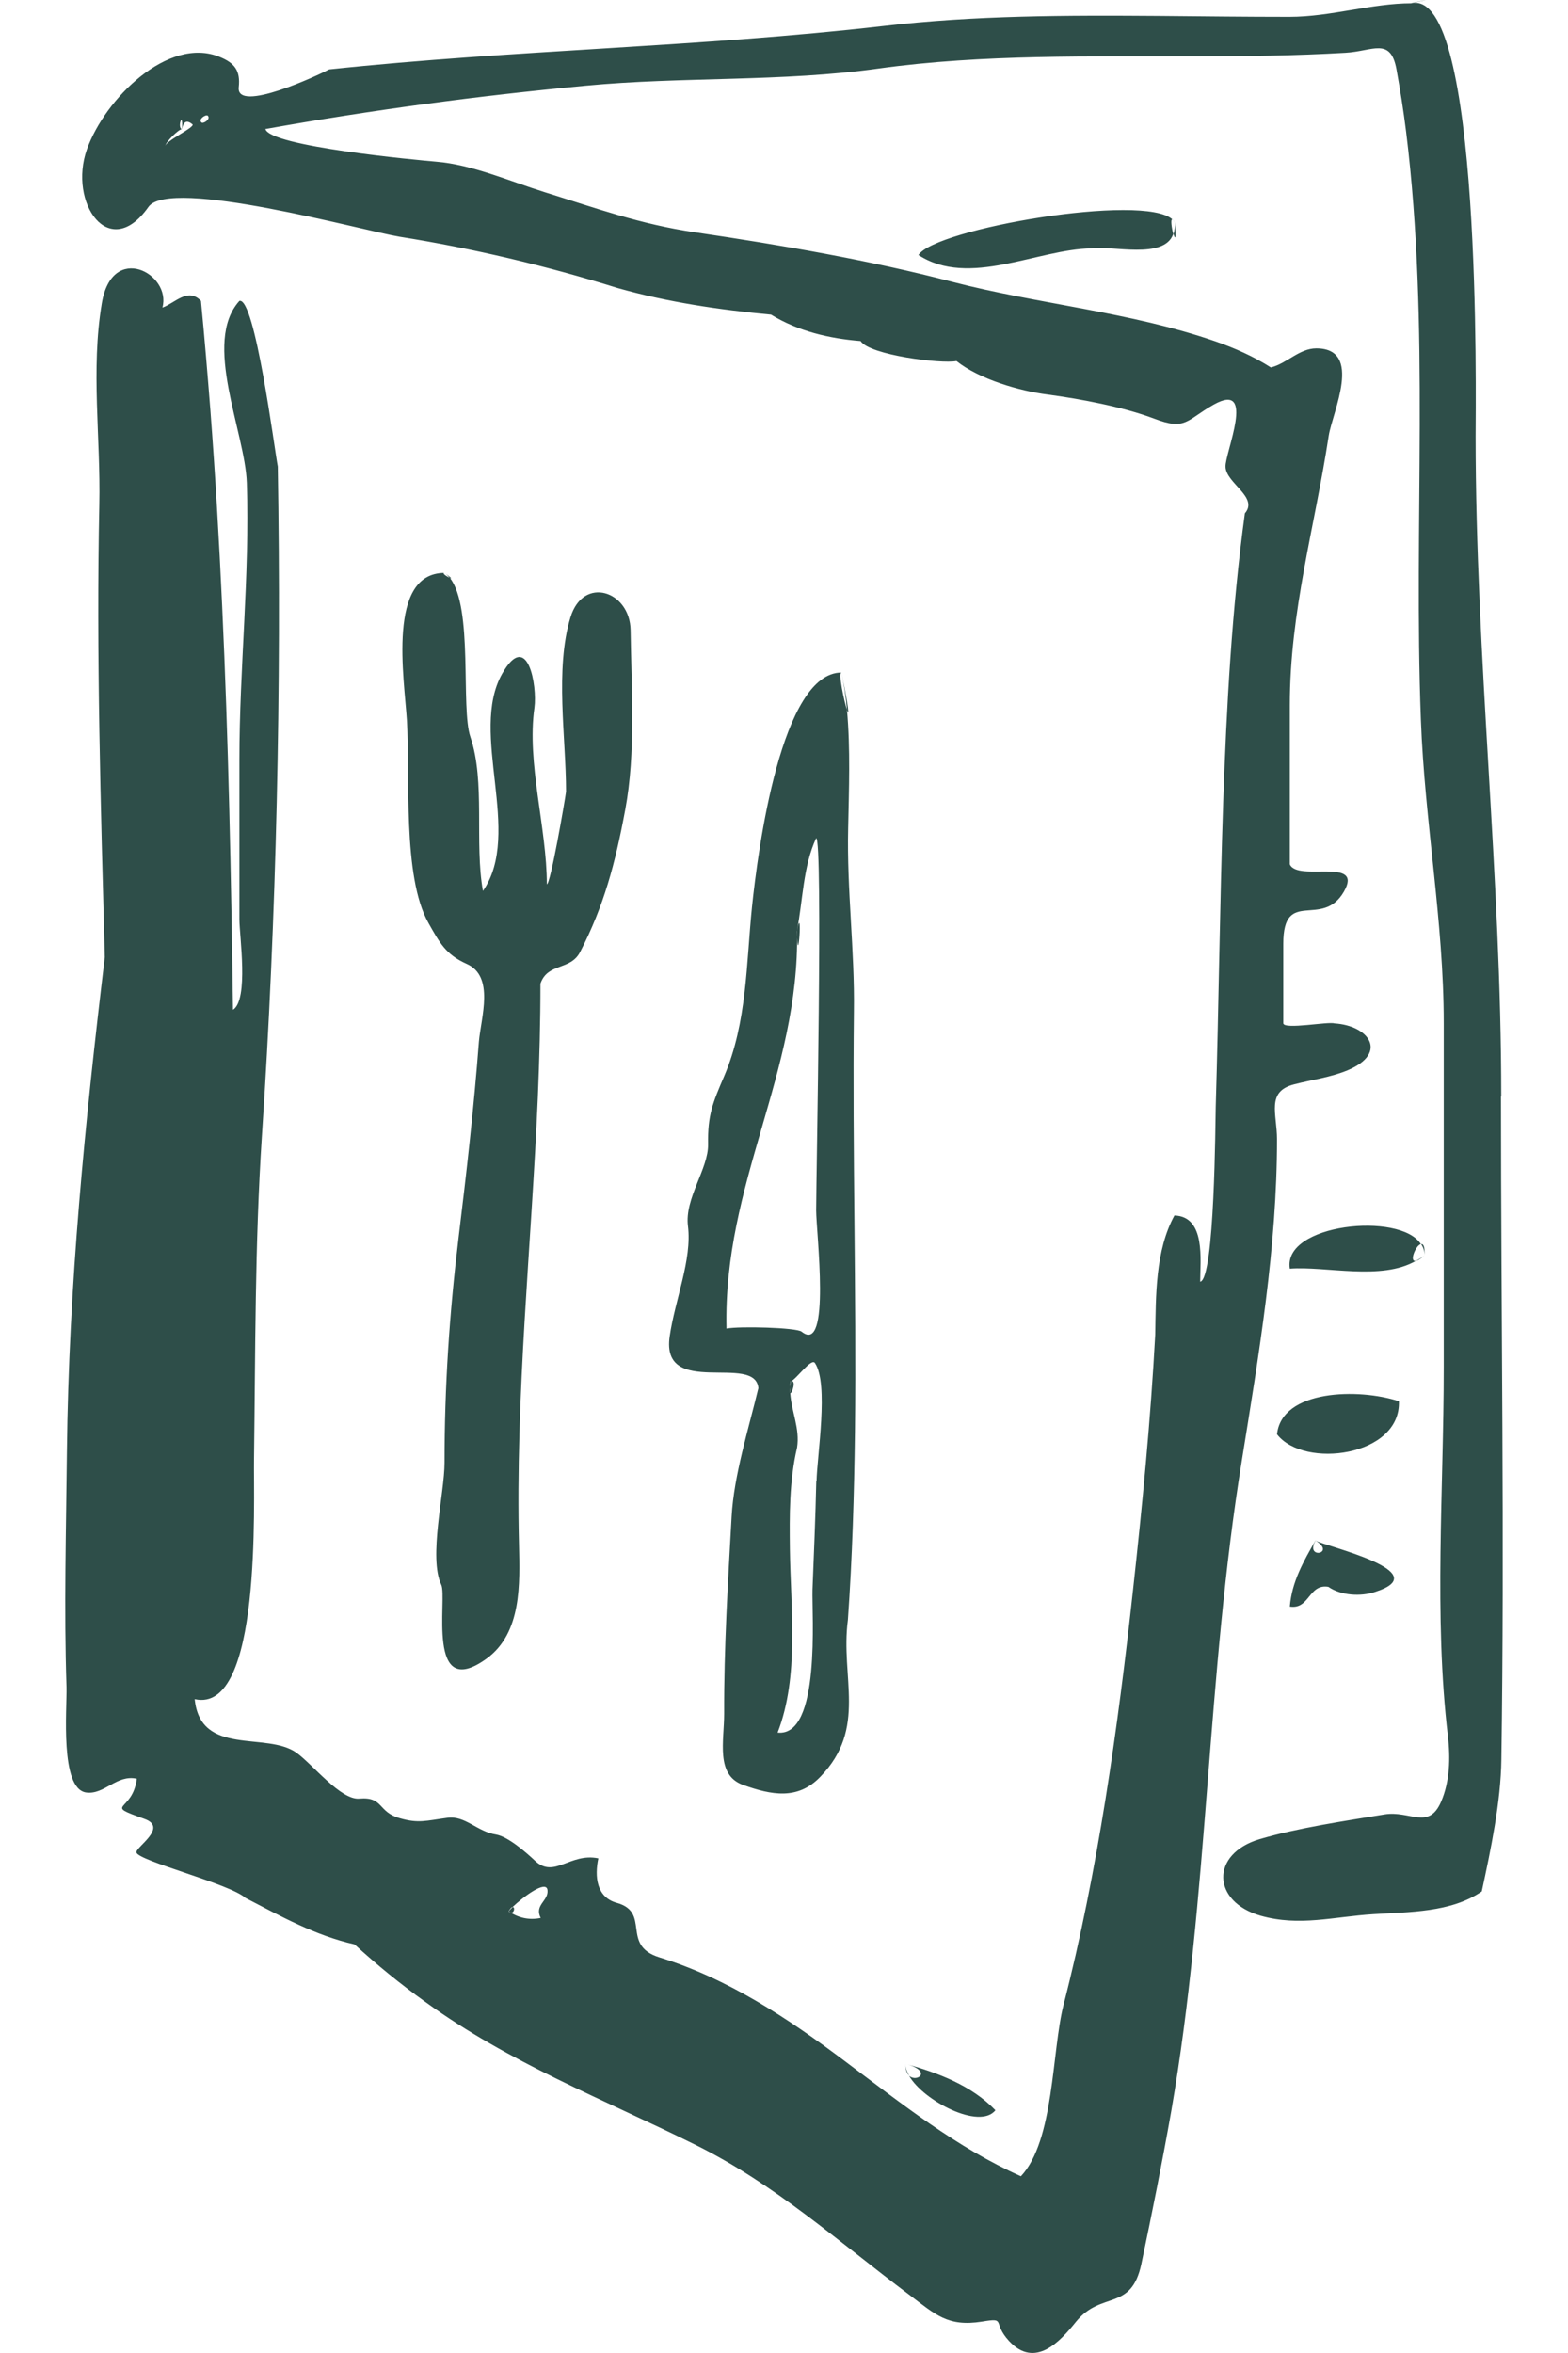 <svg width="12" height="18" viewBox="0 0 12 18" fill="none" xmlns="http://www.w3.org/2000/svg">
<g id="food icons">
<g id="menu">
<path id="Vector" fill-rule="evenodd" clip-rule="evenodd" d="M10.876 9.517C10.893 9.543 10.903 9.571 10.902 9.603C10.905 9.535 10.893 9.514 10.876 9.517ZM9.773 10.972C9.979 11.239 10.722 11.142 10.706 10.719C10.399 10.618 9.809 10.629 9.773 10.972ZM11.489 8.388C11.489 6.697 11.293 5.034 11.293 3.337C11.293 3.07 11.343 -0.096 10.802 0.025C10.498 0.025 10.184 0.129 9.868 0.129C9.536 0.129 9.205 0.125 8.872 0.122C8.168 0.117 7.463 0.117 6.762 0.199C5.356 0.361 3.932 0.381 2.519 0.531C2.437 0.575 1.807 0.869 1.827 0.668C1.841 0.542 1.797 0.482 1.68 0.435C1.288 0.275 0.803 0.755 0.665 1.143C0.521 1.55 0.835 2.01 1.136 1.583C1.298 1.353 2.779 1.765 3.058 1.811C3.618 1.9 4.181 2.033 4.725 2.203C5.11 2.312 5.505 2.37 5.901 2.407C6.108 2.534 6.348 2.59 6.586 2.609C6.655 2.717 7.205 2.785 7.32 2.762C7.497 2.903 7.806 2.991 8.016 3.018C8.265 3.051 8.596 3.113 8.831 3.202C9.077 3.297 9.08 3.212 9.289 3.095C9.619 2.911 9.372 3.469 9.379 3.572C9.384 3.698 9.634 3.803 9.527 3.927C9.427 4.66 9.387 5.402 9.361 6.142C9.335 6.918 9.327 7.694 9.304 8.468C9.301 8.568 9.297 9.783 9.185 9.805C9.185 9.641 9.229 9.306 8.988 9.298C8.841 9.567 8.846 9.912 8.841 10.21C8.806 10.858 8.742 11.518 8.671 12.163C8.556 13.216 8.401 14.322 8.139 15.338C8.049 15.691 8.069 16.376 7.813 16.648C7.322 16.429 6.899 16.092 6.468 15.769C6.028 15.438 5.57 15.135 5.045 14.973C4.748 14.88 4.984 14.629 4.719 14.556C4.564 14.513 4.55 14.354 4.579 14.216C4.363 14.171 4.242 14.373 4.095 14.235C4.024 14.168 3.888 14.05 3.797 14.034C3.649 14.011 3.56 13.886 3.422 13.906C3.259 13.928 3.202 13.95 3.06 13.909C2.888 13.861 2.937 13.743 2.75 13.759C2.608 13.772 2.393 13.497 2.269 13.408C2.04 13.244 1.534 13.44 1.49 12.998C2.007 13.115 1.939 11.489 1.944 11.161C1.955 10.339 1.95 9.516 2.004 8.695C2.117 7 2.154 5.271 2.126 3.569C2.1 3.434 1.951 2.27 1.832 2.302C1.547 2.618 1.876 3.304 1.889 3.695C1.912 4.404 1.832 5.112 1.832 5.81V7.032C1.832 7.158 1.905 7.648 1.783 7.725C1.769 6.694 1.748 5.663 1.7 4.633C1.677 4.134 1.648 3.634 1.61 3.137C1.588 2.859 1.565 2.58 1.538 2.302C1.438 2.196 1.337 2.32 1.243 2.353C1.314 2.095 0.857 1.847 0.779 2.321C0.694 2.827 0.771 3.35 0.76 3.86C0.736 5 0.771 6.178 0.802 7.322C0.65 8.59 0.526 9.826 0.512 11.104C0.506 11.705 0.489 12.306 0.509 12.907C0.513 13.071 0.457 13.681 0.658 13.712C0.8 13.732 0.891 13.572 1.047 13.607C1.015 13.869 0.779 13.797 1.105 13.914C1.291 13.98 1.035 14.131 1.044 14.171C1.059 14.236 1.761 14.411 1.879 14.519C2.149 14.659 2.414 14.807 2.713 14.874C2.885 15.031 3.066 15.179 3.255 15.314C3.895 15.779 4.614 16.057 5.315 16.404C5.93 16.707 6.411 17.144 6.959 17.555C7.159 17.706 7.253 17.801 7.514 17.76C7.707 17.728 7.59 17.765 7.722 17.908C7.923 18.125 8.116 17.908 8.233 17.763C8.429 17.52 8.657 17.687 8.735 17.318C8.817 16.928 8.895 16.54 8.964 16.148C9.249 14.5 9.235 12.824 9.504 11.171C9.635 10.358 9.773 9.541 9.773 8.716C9.773 8.519 9.688 8.35 9.905 8.295C10.04 8.26 10.184 8.242 10.315 8.187C10.627 8.055 10.476 7.845 10.213 7.829C10.166 7.813 9.829 7.878 9.821 7.829V7.22C9.821 6.786 10.118 7.11 10.285 6.821C10.44 6.552 9.93 6.749 9.871 6.612V5.396C9.871 4.674 10.062 4.034 10.169 3.332C10.197 3.154 10.434 2.666 10.074 2.665C9.944 2.665 9.848 2.781 9.726 2.811C9.594 2.727 9.45 2.663 9.303 2.612C8.651 2.386 7.946 2.327 7.288 2.156C6.652 1.99 5.976 1.874 5.318 1.777C4.897 1.715 4.564 1.593 4.168 1.47C3.899 1.386 3.612 1.259 3.339 1.237C3.192 1.224 2.066 1.121 2.031 0.987C2.851 0.841 3.649 0.734 4.478 0.656C5.226 0.585 5.987 0.628 6.726 0.524C7.529 0.413 8.348 0.434 9.157 0.431C9.536 0.431 9.916 0.426 10.295 0.404C10.505 0.393 10.641 0.281 10.687 0.529C10.716 0.688 10.741 0.847 10.761 1.008C10.945 2.498 10.817 4.008 10.874 5.504C10.903 6.287 11.049 7.047 11.049 7.827V10.463C11.049 11.39 10.972 12.363 11.081 13.282C11.1 13.448 11.096 13.627 11.029 13.782C10.934 14.003 10.791 13.848 10.595 13.88C10.292 13.93 9.936 13.982 9.64 14.069C9.261 14.182 9.274 14.548 9.648 14.655C9.945 14.739 10.206 14.662 10.511 14.643C10.782 14.626 11.106 14.631 11.34 14.469C11.409 14.15 11.486 13.782 11.49 13.46C11.515 11.77 11.487 10.079 11.487 8.387L11.489 8.388ZM1.265 1.118C1.263 1.091 1.37 0.984 1.393 0.989C1.352 0.979 1.403 0.836 1.393 0.989C1.403 0.928 1.43 0.916 1.473 0.951C1.495 0.974 1.262 1.079 1.265 1.119V1.118ZM1.541 0.936C1.516 0.911 1.576 0.873 1.59 0.885C1.616 0.911 1.554 0.951 1.541 0.936ZM4.138 14.672C4.049 14.69 3.968 14.672 3.892 14.621C3.906 14.599 3.915 14.589 3.923 14.588C3.998 14.516 4.181 14.376 4.19 14.459C4.199 14.542 4.087 14.572 4.138 14.672ZM5.804 10.618C5.729 10.931 5.616 11.287 5.599 11.603C5.571 12.104 5.54 12.607 5.542 13.109C5.542 13.319 5.475 13.578 5.686 13.654C5.904 13.732 6.105 13.772 6.278 13.592C6.64 13.219 6.43 12.831 6.489 12.392C6.523 11.912 6.537 11.432 6.543 10.951C6.555 9.88 6.523 8.81 6.535 7.738C6.542 7.272 6.48 6.806 6.491 6.336C6.497 6.037 6.509 5.732 6.482 5.431C6.46 5.364 6.413 5.145 6.44 5.145C5.98 5.145 5.801 6.492 5.755 6.938C5.711 7.368 5.718 7.822 5.542 8.233C5.455 8.436 5.415 8.53 5.419 8.753C5.422 8.943 5.238 9.166 5.265 9.379C5.297 9.638 5.166 9.94 5.125 10.223C5.056 10.702 5.784 10.347 5.804 10.621V10.618ZM6.247 11.33C6.241 11.607 6.229 11.883 6.218 12.161C6.212 12.343 6.284 13.29 5.951 13.254C6.118 12.823 6.051 12.305 6.045 11.851C6.042 11.594 6.04 11.328 6.1 11.074C6.123 10.928 6.057 10.799 6.048 10.659C6.043 10.654 6.042 10.63 6.051 10.568C6.095 10.551 6.209 10.385 6.237 10.427C6.344 10.587 6.253 11.136 6.249 11.332L6.247 11.33ZM6.099 7.121C6.145 6.888 6.145 6.63 6.246 6.412C6.299 6.412 6.246 9.015 6.246 9.258C6.246 9.424 6.362 10.37 6.135 10.187C6.095 10.155 5.657 10.144 5.56 10.163C5.533 9.053 6.12 8.214 6.1 7.123L6.099 7.121ZM7.618 16.143C7.434 15.952 7.178 15.857 6.931 15.788C7.141 15.845 7.017 15.934 6.957 15.879C7.067 16.071 7.497 16.295 7.618 16.143ZM10.802 0.025C10.785 0.025 11.052 -0.03 10.802 0.025V0.025ZM6.957 15.877C6.939 15.845 6.928 15.815 6.931 15.787C6.928 15.833 6.94 15.86 6.957 15.877ZM6.44 5.143C6.459 5.237 6.473 5.333 6.482 5.43C6.499 5.482 6.5 5.442 6.44 5.143ZM3.923 14.589C3.908 14.604 3.897 14.616 3.892 14.623C3.935 14.655 3.945 14.585 3.923 14.589ZM8.973 1.679C8.973 1.679 8.985 1.69 8.988 1.698C8.981 1.687 8.976 1.68 8.973 1.679ZM6.049 10.567C6.045 10.598 6.045 10.629 6.046 10.657C6.06 10.67 6.1 10.546 6.049 10.567ZM8.981 1.79C8.993 1.831 9.004 1.839 8.99 1.696C8.993 1.733 8.99 1.765 8.981 1.79ZM3.402 4.383C2.96 4.383 3.094 5.189 3.114 5.511C3.14 5.941 3.078 6.705 3.279 7.061C3.365 7.213 3.411 7.302 3.572 7.374C3.787 7.469 3.681 7.784 3.665 7.969C3.627 8.471 3.57 8.972 3.509 9.471C3.439 10.052 3.402 10.605 3.402 11.19C3.402 11.421 3.278 11.915 3.377 12.123C3.425 12.222 3.256 13.026 3.724 12.688C3.995 12.491 3.978 12.111 3.972 11.821C3.943 10.676 4.067 9.536 4.116 8.395C4.128 8.105 4.136 7.816 4.136 7.525C4.191 7.363 4.366 7.427 4.44 7.282C4.622 6.929 4.708 6.608 4.785 6.194C4.867 5.755 4.832 5.267 4.826 4.821C4.821 4.52 4.464 4.402 4.366 4.722C4.245 5.118 4.332 5.646 4.332 6.056C4.322 6.134 4.213 6.763 4.185 6.765C4.185 6.333 4.03 5.837 4.09 5.414C4.113 5.248 4.038 4.811 3.843 5.154C3.586 5.608 4.003 6.371 3.696 6.816C3.63 6.45 3.716 5.98 3.6 5.638C3.524 5.417 3.624 4.649 3.443 4.421C3.422 4.412 3.376 4.383 3.403 4.383H3.402ZM3.402 4.383C3.417 4.393 3.429 4.406 3.442 4.421C3.459 4.429 3.462 4.425 3.402 4.383ZM10.9 9.605C10.88 9.622 10.857 9.633 10.836 9.646C10.85 9.643 10.87 9.632 10.9 9.605ZM10.836 9.645C10.781 9.657 10.836 9.524 10.874 9.517C10.716 9.268 9.815 9.361 9.871 9.705C10.147 9.684 10.572 9.799 10.836 9.645ZM8.973 1.679C8.755 1.475 7.155 1.749 7.029 1.951C7.417 2.203 7.94 1.906 8.352 1.9C8.504 1.876 8.91 1.989 8.979 1.79C8.967 1.747 8.956 1.671 8.973 1.679ZM6.099 7.121C6.105 7.461 6.145 6.881 6.099 7.121V7.121ZM10.068 11.783C9.976 11.944 9.887 12.098 9.871 12.29C10.023 12.314 10.014 12.114 10.166 12.139C10.262 12.206 10.413 12.214 10.52 12.179C11.009 12.025 10.138 11.828 10.068 11.785C9.983 11.932 10.23 11.886 10.068 11.785V11.783Z" fill="#2E4E49"/>
</g>
</g>
</svg>
